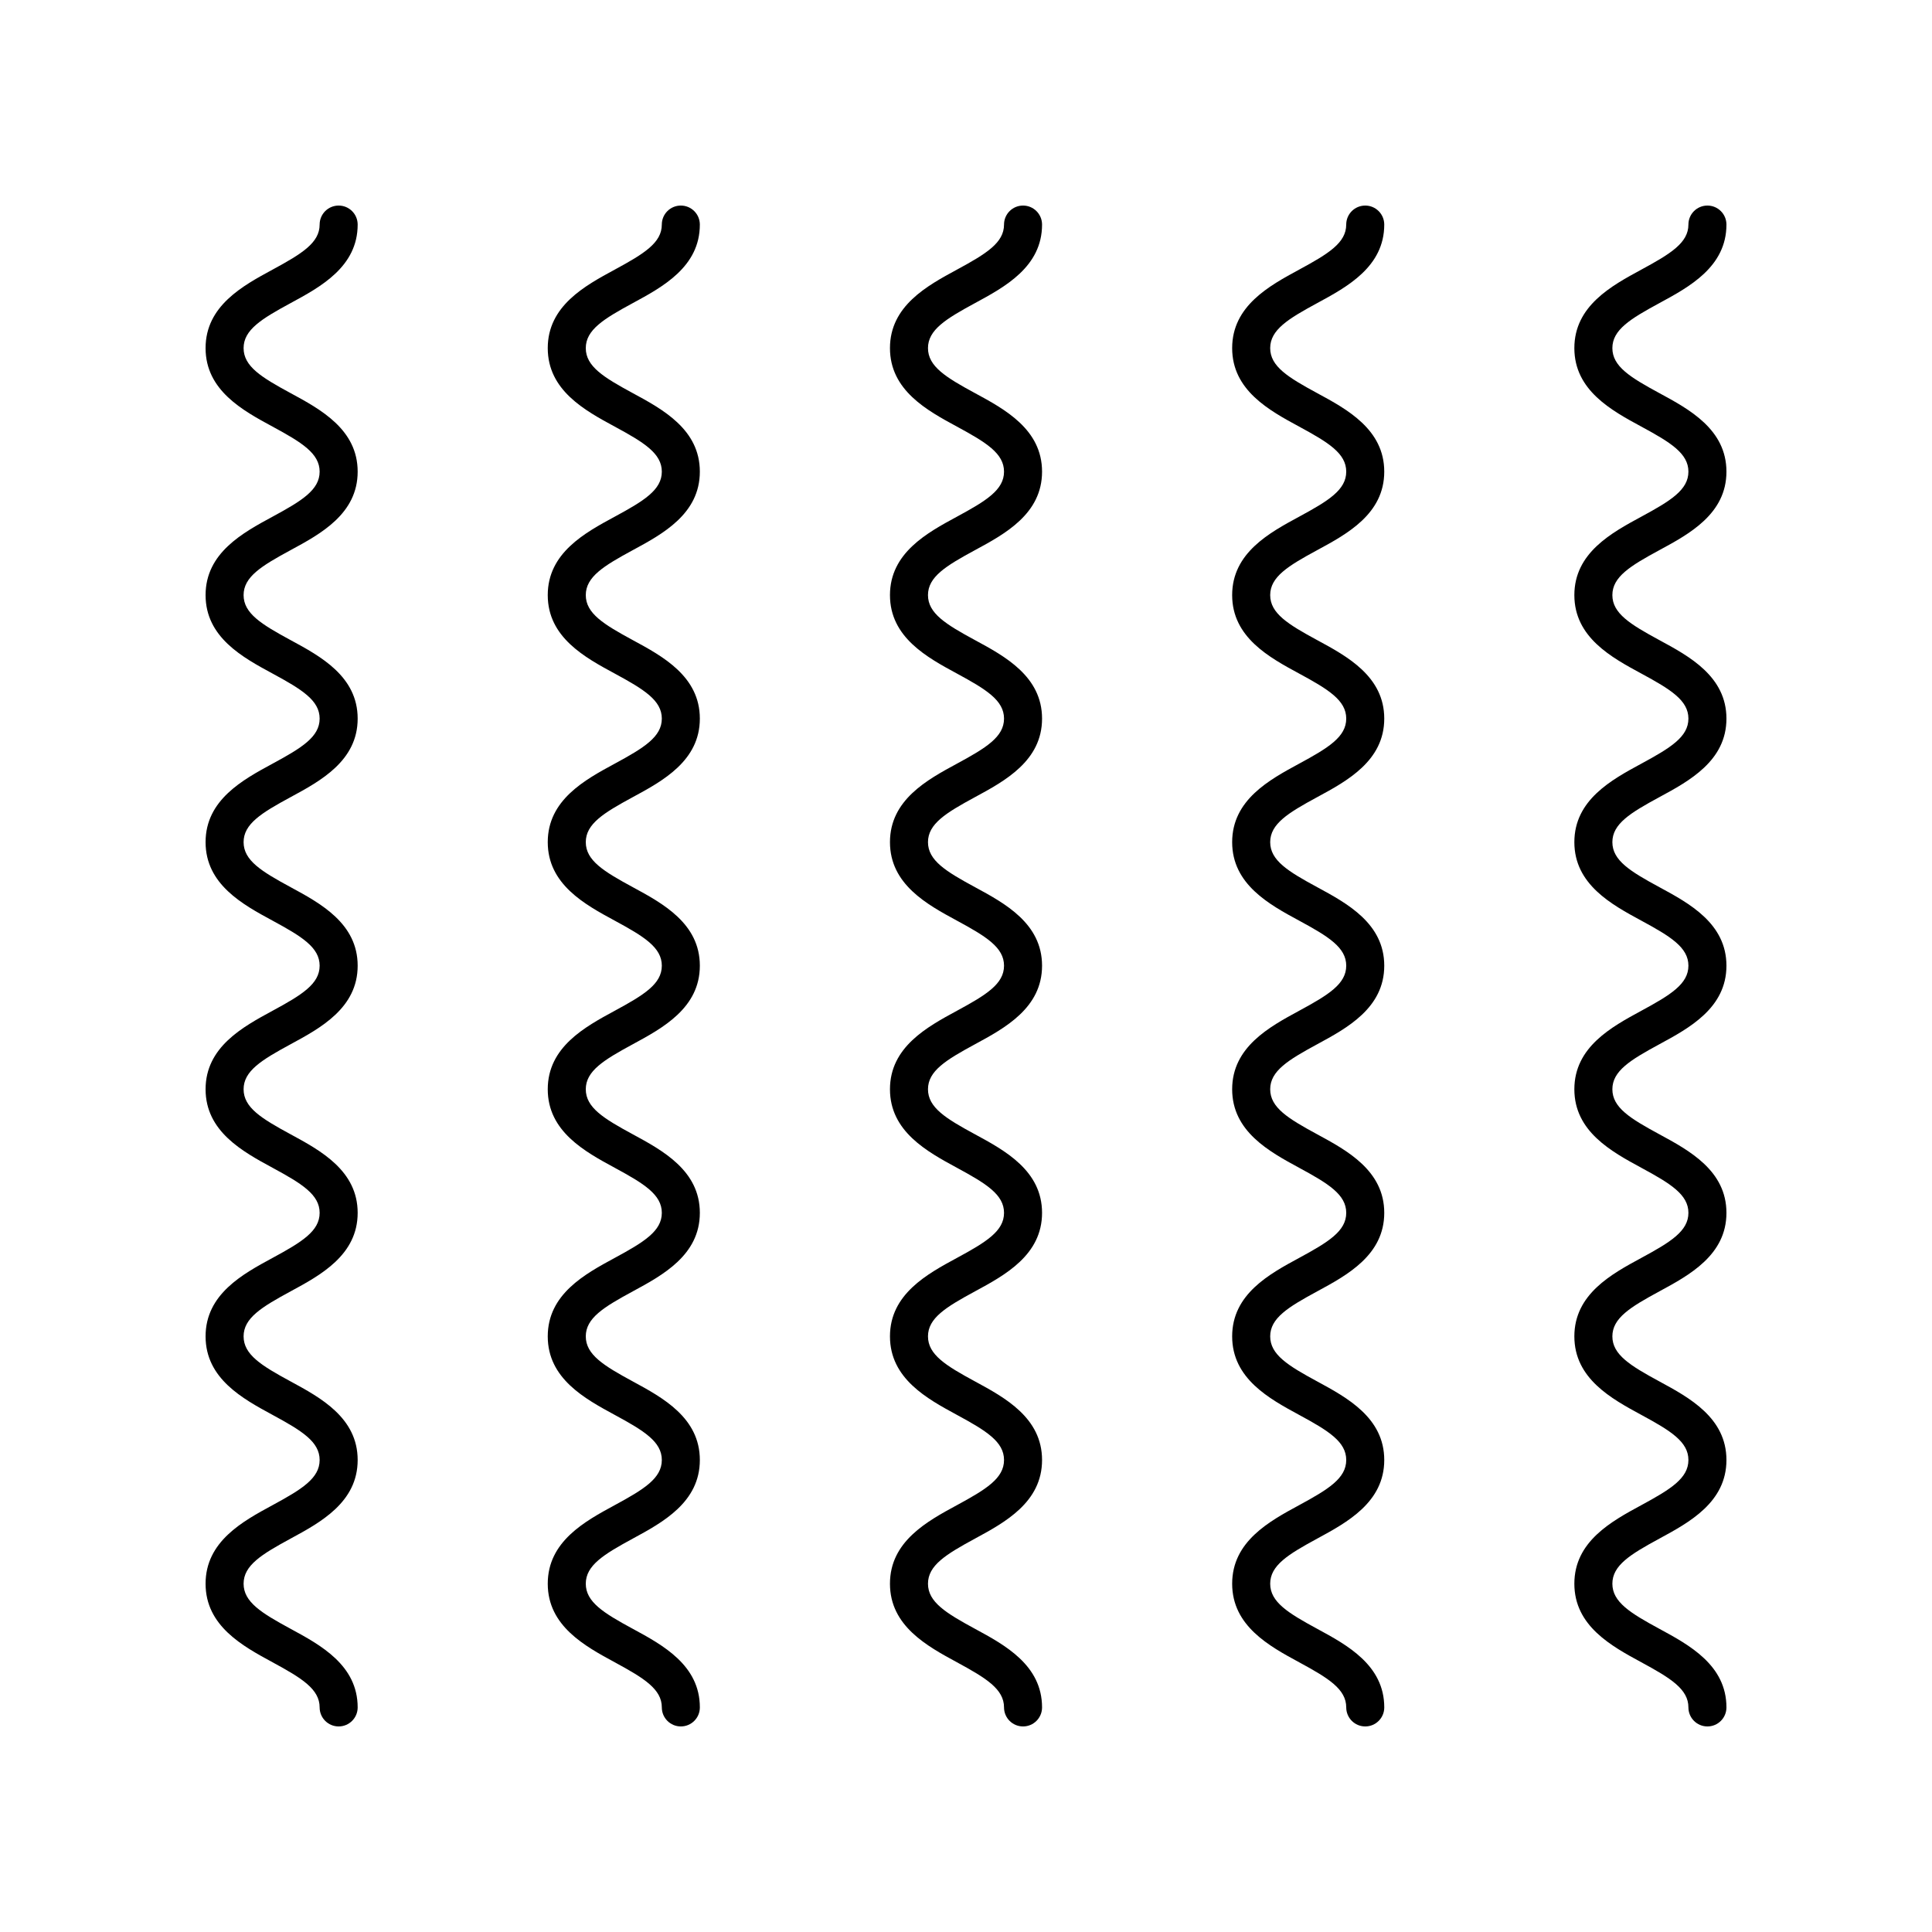 <?xml version="1.0" encoding="UTF-8"?>
<!-- Uploaded to: ICON Repo, www.iconrepo.com, Generator: ICON Repo Mixer Tools -->
<svg fill="#000000" width="800px" height="800px" version="1.1" viewBox="144 144 512 512" xmlns="http://www.w3.org/2000/svg">
 <g>
  <path d="m216.23 542.88c-7.91 4.285-17.75 9.625-17.75 20.82 0 11.195 9.84 16.531 17.75 20.82 7.762 4.211 12.477 7.117 12.477 11.965 0 2.781 2.254 5.039 5.039 5.039 2.785 0 5.039-2.254 5.039-5.039 0-11.195-9.844-16.535-17.75-20.82-7.766-4.211-12.48-7.117-12.48-11.965 0-4.848 4.715-7.754 12.477-11.965 7.91-4.289 17.754-9.625 17.754-20.82 0-11.191-9.844-16.523-17.75-20.812-7.766-4.207-12.48-7.109-12.48-11.953 0-4.832 4.715-7.734 12.477-11.938 7.906-4.281 17.754-9.609 17.754-20.793 0-11.188-9.844-16.52-17.75-20.809-7.766-4.203-12.48-7.106-12.48-11.945 0-4.836 4.715-7.738 12.477-11.941 7.906-4.285 17.754-9.613 17.754-20.805 0-11.188-9.844-16.52-17.75-20.801-7.766-4.203-12.48-7.106-12.48-11.941 0-4.836 4.715-7.738 12.477-11.941 7.906-4.281 17.754-9.613 17.754-20.801 0-11.184-9.844-16.512-17.758-20.793-7.758-4.203-12.473-7.102-12.473-11.934 0-4.828 4.715-7.727 12.473-11.926 7.91-4.281 17.758-9.605 17.758-20.789 0-11.188-9.844-16.52-17.75-20.801-7.766-4.203-12.48-7.106-12.48-11.941 0-4.832 4.715-7.734 12.477-11.938 7.906-4.285 17.754-9.613 17.754-20.801 0-2.781-2.254-5.039-5.039-5.039-2.785 0-5.039 2.254-5.039 5.039 0 4.832-4.715 7.734-12.477 11.938-7.906 4.285-17.75 9.617-17.75 20.801 0 11.188 9.844 16.52 17.75 20.801 7.762 4.207 12.477 7.106 12.477 11.941 0 4.828-4.715 7.727-12.473 11.926-7.91 4.281-17.754 9.609-17.754 20.789 0 11.184 9.844 16.512 17.758 20.793 7.754 4.203 12.469 7.102 12.469 11.934 0 4.836-4.715 7.738-12.477 11.941-7.906 4.281-17.75 9.617-17.75 20.801 0 11.188 9.844 16.52 17.75 20.801 7.762 4.207 12.477 7.106 12.477 11.941 0 4.836-4.715 7.738-12.477 11.941-7.906 4.289-17.75 9.621-17.75 20.805 0 11.188 9.844 16.52 17.75 20.809 7.762 4.203 12.477 7.106 12.477 11.945 0 4.832-4.715 7.734-12.477 11.938-7.906 4.281-17.75 9.609-17.75 20.793 0 11.191 9.844 16.523 17.75 20.812 7.762 4.207 12.477 7.109 12.477 11.953 0 4.848-4.715 7.754-12.477 11.965z"/>
  <path d="m306.91 542.88c-7.91 4.285-17.75 9.625-17.75 20.82 0 11.195 9.84 16.531 17.75 20.82 7.766 4.211 12.48 7.117 12.48 11.965 0 2.781 2.254 5.039 5.039 5.039 2.785 0 5.039-2.254 5.039-5.039 0-11.195-9.844-16.535-17.75-20.82-7.769-4.211-12.48-7.117-12.48-11.965 0-4.848 4.715-7.754 12.477-11.965 7.91-4.289 17.75-9.625 17.75-20.82 0-11.191-9.844-16.523-17.75-20.812-7.766-4.207-12.477-7.109-12.477-11.953 0-4.832 4.715-7.734 12.477-11.938 7.906-4.281 17.75-9.609 17.75-20.793 0-11.188-9.844-16.52-17.75-20.809-7.766-4.203-12.477-7.106-12.477-11.945 0-4.836 4.715-7.738 12.477-11.941 7.906-4.285 17.75-9.613 17.75-20.805 0-11.188-9.844-16.52-17.75-20.801-7.766-4.203-12.477-7.106-12.477-11.941 0-4.836 4.715-7.738 12.477-11.941 7.906-4.281 17.75-9.613 17.75-20.801 0-11.184-9.844-16.512-17.758-20.793-7.758-4.203-12.469-7.102-12.469-11.934 0-4.828 4.715-7.727 12.473-11.926 7.91-4.281 17.754-9.605 17.754-20.789 0-11.188-9.844-16.52-17.75-20.801-7.766-4.203-12.477-7.106-12.477-11.941 0-4.832 4.715-7.734 12.477-11.938 7.906-4.285 17.75-9.613 17.75-20.801 0-2.781-2.254-5.039-5.039-5.039-2.785 0-5.039 2.254-5.039 5.039 0 4.832-4.715 7.734-12.477 11.938-7.906 4.285-17.75 9.617-17.75 20.801 0 11.188 9.844 16.52 17.75 20.801 7.766 4.207 12.48 7.106 12.48 11.941 0 4.828-4.715 7.727-12.473 11.926-7.914 4.281-17.758 9.609-17.758 20.789 0 11.184 9.844 16.512 17.758 20.793 7.758 4.203 12.473 7.102 12.473 11.934 0 4.836-4.715 7.738-12.477 11.941-7.91 4.281-17.754 9.617-17.754 20.801 0 11.188 9.844 16.52 17.75 20.801 7.766 4.207 12.48 7.106 12.48 11.941 0 4.836-4.715 7.738-12.477 11.941-7.91 4.289-17.754 9.621-17.754 20.805 0 11.188 9.844 16.52 17.75 20.809 7.766 4.203 12.48 7.106 12.48 11.945 0 4.832-4.715 7.734-12.477 11.938-7.91 4.281-17.754 9.609-17.754 20.793 0 11.191 9.844 16.523 17.75 20.812 7.766 4.207 12.48 7.109 12.48 11.953 0 4.848-4.715 7.754-12.48 11.965z"/>
  <path d="m397.6 542.88c-7.91 4.285-17.75 9.625-17.75 20.82 0 11.195 9.84 16.531 17.75 20.82 7.762 4.211 12.477 7.117 12.477 11.965 0 2.781 2.254 5.039 5.039 5.039 2.785 0 5.039-2.254 5.039-5.039 0-11.195-9.844-16.535-17.75-20.82-7.766-4.211-12.48-7.117-12.48-11.965 0-4.848 4.715-7.754 12.477-11.965 7.914-4.289 17.754-9.625 17.754-20.82 0-11.191-9.844-16.523-17.75-20.812-7.766-4.207-12.48-7.109-12.48-11.953 0-4.832 4.715-7.734 12.477-11.938 7.906-4.281 17.754-9.609 17.754-20.793 0-11.188-9.844-16.52-17.75-20.809-7.766-4.203-12.48-7.106-12.48-11.945 0-4.836 4.715-7.738 12.477-11.941 7.906-4.285 17.754-9.613 17.754-20.805 0-11.188-9.844-16.52-17.75-20.801-7.766-4.203-12.48-7.106-12.48-11.941 0-4.836 4.715-7.738 12.477-11.941 7.906-4.281 17.754-9.613 17.754-20.801 0-11.184-9.844-16.512-17.758-20.793-7.758-4.203-12.473-7.102-12.473-11.934 0-4.828 4.715-7.727 12.473-11.926 7.91-4.281 17.758-9.605 17.758-20.789 0-11.188-9.844-16.52-17.75-20.801-7.766-4.203-12.48-7.106-12.48-11.941 0-4.832 4.715-7.734 12.477-11.938 7.906-4.285 17.754-9.613 17.754-20.801 0-2.781-2.254-5.039-5.039-5.039-2.785 0-5.039 2.254-5.039 5.039 0 4.832-4.715 7.734-12.477 11.938-7.906 4.285-17.75 9.617-17.75 20.801 0 11.188 9.844 16.52 17.75 20.801 7.762 4.207 12.477 7.106 12.477 11.941 0 4.828-4.715 7.727-12.473 11.926-7.91 4.281-17.754 9.609-17.754 20.789 0 11.184 9.844 16.512 17.758 20.793 7.754 4.203 12.469 7.102 12.469 11.934 0 4.836-4.715 7.738-12.477 11.941-7.906 4.281-17.75 9.617-17.75 20.801 0 11.188 9.844 16.52 17.75 20.801 7.762 4.207 12.477 7.106 12.477 11.941 0 4.836-4.715 7.738-12.477 11.941-7.906 4.289-17.75 9.621-17.75 20.805 0 11.188 9.844 16.52 17.75 20.809 7.762 4.203 12.477 7.106 12.477 11.945 0 4.832-4.715 7.734-12.477 11.938-7.906 4.281-17.75 9.609-17.75 20.793 0 11.191 9.844 16.523 17.75 20.812 7.762 4.207 12.477 7.109 12.477 11.953 0 4.848-4.715 7.754-12.477 11.965z"/>
  <path d="m488.29 542.88c-7.914 4.285-17.754 9.625-17.754 20.82 0 11.195 9.84 16.531 17.75 20.82 7.766 4.211 12.48 7.117 12.48 11.965 0 2.781 2.254 5.039 5.039 5.039 2.785 0 5.039-2.254 5.039-5.039 0-11.195-9.844-16.535-17.75-20.82-7.769-4.211-12.48-7.117-12.48-11.965 0-4.848 4.715-7.754 12.477-11.965 7.91-4.289 17.75-9.625 17.75-20.82 0-11.191-9.844-16.523-17.75-20.812-7.766-4.207-12.477-7.109-12.477-11.953 0-4.832 4.715-7.734 12.477-11.938 7.906-4.281 17.75-9.609 17.75-20.793 0-11.188-9.844-16.52-17.75-20.809-7.766-4.203-12.477-7.106-12.477-11.945 0-4.836 4.715-7.738 12.477-11.941 7.906-4.285 17.75-9.613 17.75-20.805 0-11.188-9.844-16.52-17.75-20.801-7.766-4.203-12.477-7.106-12.477-11.941 0-4.836 4.715-7.738 12.477-11.941 7.906-4.281 17.75-9.613 17.75-20.801 0-11.184-9.844-16.512-17.758-20.793-7.758-4.203-12.469-7.102-12.469-11.934 0-4.828 4.715-7.727 12.473-11.926 7.91-4.281 17.754-9.605 17.754-20.789 0-11.188-9.844-16.52-17.75-20.801-7.766-4.203-12.477-7.106-12.477-11.941 0-4.832 4.715-7.734 12.477-11.938 7.906-4.285 17.75-9.613 17.75-20.801 0-2.781-2.254-5.039-5.039-5.039s-5.039 2.254-5.039 5.039c0 4.832-4.715 7.734-12.477 11.938-7.906 4.285-17.75 9.617-17.75 20.801 0 11.188 9.844 16.52 17.75 20.801 7.766 4.207 12.48 7.106 12.48 11.941 0 4.828-4.715 7.727-12.473 11.926-7.914 4.281-17.758 9.609-17.758 20.789 0 11.184 9.844 16.512 17.758 20.793 7.758 4.203 12.473 7.102 12.473 11.934 0 4.836-4.715 7.738-12.477 11.941-7.91 4.281-17.754 9.617-17.754 20.801 0 11.188 9.844 16.52 17.75 20.801 7.766 4.207 12.48 7.106 12.48 11.941 0 4.836-4.715 7.738-12.477 11.941-7.91 4.289-17.754 9.621-17.754 20.805 0 11.188 9.844 16.52 17.75 20.809 7.766 4.203 12.48 7.106 12.48 11.945 0 4.832-4.715 7.734-12.477 11.938-7.91 4.281-17.754 9.609-17.754 20.793 0 11.191 9.844 16.523 17.75 20.812 7.766 4.207 12.48 7.109 12.48 11.953 0 4.848-4.715 7.754-12.477 11.965z"/>
  <path d="m578.97 542.88c-7.91 4.285-17.75 9.625-17.75 20.82 0 11.195 9.84 16.531 17.75 20.82 7.766 4.211 12.477 7.117 12.477 11.965 0 2.781 2.254 5.039 5.039 5.039s5.039-2.254 5.039-5.039c0-11.195-9.844-16.535-17.75-20.82-7.766-4.211-12.48-7.117-12.48-11.965 0-4.848 4.715-7.754 12.477-11.965 7.914-4.289 17.754-9.625 17.754-20.82 0-11.191-9.844-16.523-17.75-20.812-7.766-4.207-12.48-7.109-12.48-11.953 0-4.832 4.715-7.734 12.477-11.938 7.906-4.281 17.754-9.609 17.754-20.793 0-11.188-9.844-16.52-17.75-20.809-7.766-4.203-12.48-7.106-12.48-11.945 0-4.836 4.715-7.738 12.477-11.941 7.906-4.285 17.754-9.613 17.754-20.805 0-11.188-9.844-16.52-17.75-20.801-7.766-4.203-12.48-7.106-12.48-11.941 0-4.836 4.715-7.738 12.477-11.941 7.906-4.281 17.754-9.613 17.754-20.801 0-11.184-9.844-16.512-17.758-20.793-7.758-4.203-12.473-7.102-12.473-11.934 0-4.828 4.715-7.727 12.473-11.926 7.91-4.281 17.758-9.605 17.758-20.789 0-11.188-9.844-16.52-17.75-20.801-7.766-4.203-12.48-7.106-12.48-11.941 0-4.832 4.715-7.734 12.477-11.938 7.906-4.285 17.754-9.613 17.754-20.801 0-2.781-2.254-5.039-5.039-5.039s-5.039 2.254-5.039 5.039c0 4.832-4.715 7.734-12.477 11.938-7.906 4.285-17.75 9.617-17.75 20.801 0 11.188 9.844 16.52 17.75 20.801 7.766 4.207 12.477 7.106 12.477 11.941 0 4.828-4.715 7.727-12.473 11.926-7.91 4.281-17.754 9.609-17.754 20.789 0 11.184 9.844 16.512 17.758 20.793 7.758 4.203 12.469 7.102 12.469 11.934 0 4.836-4.715 7.738-12.477 11.941-7.906 4.281-17.75 9.617-17.75 20.801 0 11.188 9.844 16.52 17.75 20.801 7.766 4.207 12.477 7.106 12.477 11.941 0 4.836-4.715 7.738-12.477 11.941-7.906 4.289-17.75 9.621-17.75 20.805 0 11.188 9.844 16.52 17.75 20.809 7.766 4.203 12.477 7.106 12.477 11.945 0 4.832-4.715 7.734-12.477 11.938-7.906 4.281-17.75 9.609-17.75 20.793 0 11.191 9.844 16.523 17.75 20.812 7.766 4.207 12.477 7.109 12.477 11.953 0 4.848-4.711 7.754-12.477 11.965z"/>
 </g>
</svg>